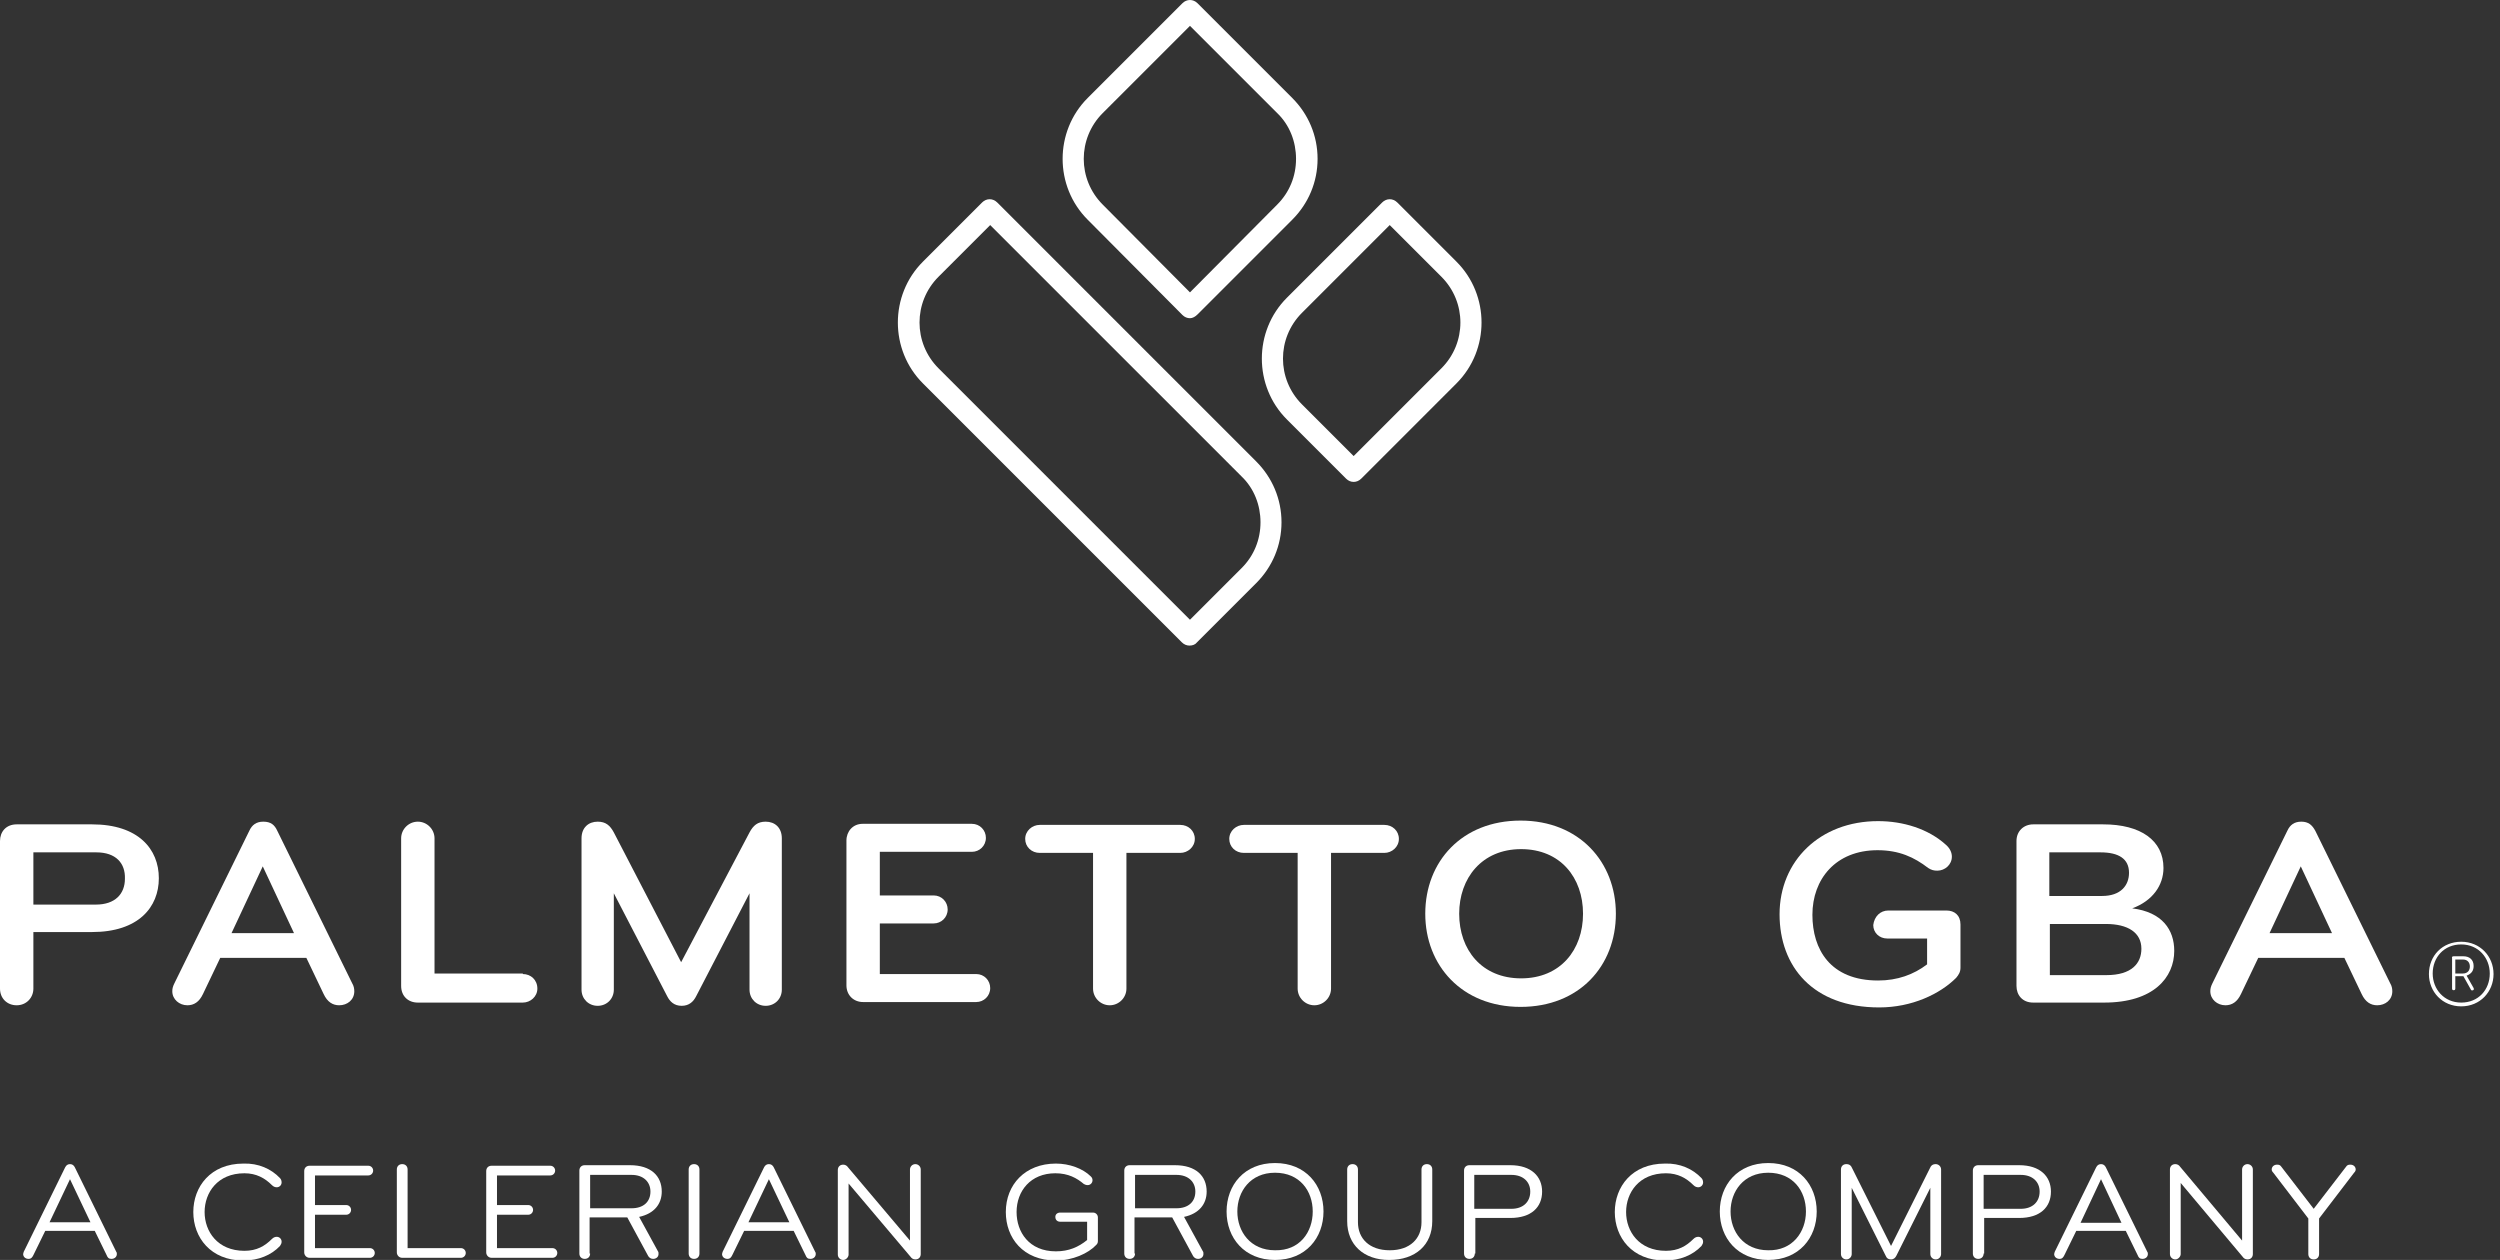 <?xml version="1.0" encoding="utf-8"?>
<!-- Generator: Adobe Illustrator 20.0.0, SVG Export Plug-In . SVG Version: 6.00 Build 0)  -->
<svg version="1.1" id="Layer_1" xmlns="http://www.w3.org/2000/svg" xmlns:xlink="http://www.w3.org/1999/xlink" x="0px" y="0px"
	 viewBox="0 0 464.3 234" style="enable-background:new 0 0 464.3 234;" xml:space="preserve">
<rect x="0" y="0" width="464.3" height="234" fill="#333333" stroke="none"/>
<style type="text/css">
	.st0{fill:#FFFFFF;}
</style>
<g>
	<g>
		<g>
			<path class="st0" d="M221,59.1c-0.5,0-1-0.2-1.4-0.6L202,40.8c-6.2-6.2-6.2-16.4,0-22.6l17.6-17.6C220,0.2,220.5,0,221,0l0,0
				c0.5,0,1,0.2,1.4,0.6L240,18.2c3,3,4.7,7,4.7,11.3s-1.7,8.3-4.7,11.3l-17.6,17.6C222,58.8,221.5,59.1,221,59.1z M221,4.8
				L204.8,21c-4.7,4.7-4.7,12.3,0,17L221,54.3L237.2,38c2.3-2.3,3.5-5.3,3.5-8.5c0-3.2-1.2-6.3-3.5-8.5L221,4.8z"/>
			<path class="st0" d="M220.9,119.9L220.9,119.9c-0.5,0-1-0.2-1.4-0.6l-48.1-48.1c-6.2-6.2-6.2-16.4,0-22.6l11-11
				c0.8-0.8,2-0.8,2.8,0l48.1,48.1c3,3,4.7,7,4.7,11.3c0,4.3-1.7,8.3-4.7,11.3l-11,11C222,119.7,221.5,119.9,220.9,119.9z
				 M183.9,41.8l-9.6,9.6c-4.7,4.7-4.7,12.3,0,17l46.7,46.7l9.6-9.6c2.3-2.3,3.5-5.3,3.5-8.5c0-3.2-1.2-6.3-3.5-8.5L183.9,41.8z"/>
			<path class="st0" d="M251.4,89.5c-0.5,0-1-0.2-1.4-0.6l-11-11c-6.2-6.2-6.2-16.4,0-22.6l17.7-17.7c0.8-0.8,2-0.8,2.8,0l11,11
				c6.2,6.2,6.2,16.4,0,22.6l-17.7,17.7C252.4,89.3,251.9,89.5,251.4,89.5z M258.1,41.8l-16.3,16.3c-4.7,4.7-4.7,12.3,0,17l9.6,9.6
				l16.3-16.3c4.7-4.7,4.7-12.3,0-17L258.1,41.8z"/>
			<g>
				<g>
					<g>
						<path class="st0" d="M13.9,216.8l7.7,15.7c0.1,0.1,0.1,0.3,0.1,0.4c0,0.5-0.4,0.9-1,0.9c-0.5,0-0.7-0.2-0.9-0.7l-2.2-4.5H8.4
							l-2.2,4.5c-0.2,0.4-0.4,0.7-0.9,0.7c-0.6,0-1-0.4-1-0.9c0-0.1,0.1-0.3,0.1-0.4l7.7-15.7c0.2-0.4,0.5-0.6,0.9-0.6
							C13.4,216.2,13.7,216.4,13.9,216.8z M13,219L9.2,227h7.6L13,219z"/>
						<path class="st0" d="M52,218.8c0.2,0.2,0.3,0.5,0.3,0.8c0,0.5-0.4,0.9-0.9,0.9c-0.3,0-0.6-0.1-0.9-0.4
							c-1.3-1.3-2.9-2.2-5.1-2.2c-5,0-7.4,3.6-7.4,7.2s2.4,7.2,7.4,7.2c2.3,0,3.8-0.9,5.1-2.2c0.3-0.3,0.6-0.4,0.9-0.4
							c0.5,0,0.9,0.4,0.9,0.9c0,0.3-0.1,0.5-0.3,0.8c-1.6,1.7-4,2.7-6.8,2.7c-6.1,0-9.3-4.3-9.3-9c0-4.7,3.2-9,9.3-9
							C48,216,50.4,217.1,52,218.8z"/>
						<path class="st0" d="M58.5,231.8h10.2c0.5,0,0.9,0.4,0.9,0.9c0,0.5-0.4,0.9-0.9,0.9H57.5c-0.6,0-1-0.5-1-1v-15.1
							c0-0.6,0.4-1,1-1h10.9c0.5,0,0.9,0.4,0.9,0.9c0,0.5-0.4,0.9-0.9,0.9h-9.9v5.5h5.8c0.5,0,0.9,0.4,0.9,0.9
							c0,0.5-0.4,0.9-0.9,0.9h-5.8V231.8z"/>
						<path class="st0" d="M85.6,231.8c0.5,0,0.9,0.4,0.9,0.9c0,0.5-0.4,0.9-0.9,0.9H74.7c-0.6,0-1-0.5-1-1v-15.4c0-0.6,0.4-1,1-1
							c0.6,0,1,0.4,1,1v14.6H85.6z"/>
						<path class="st0" d="M92.4,231.8h10.2c0.5,0,0.9,0.4,0.9,0.9c0,0.5-0.4,0.9-0.9,0.9H91.3c-0.6,0-1-0.5-1-1v-15.1
							c0-0.6,0.4-1,1-1h10.9c0.5,0,0.9,0.4,0.9,0.9c0,0.5-0.4,0.9-0.9,0.9h-9.9v5.5h5.8c0.5,0,0.9,0.4,0.9,0.9
							c0,0.5-0.4,0.9-0.9,0.9h-5.8V231.8z"/>
						<path class="st0" d="M109.6,232.8c0,0.6-0.4,1-1,1c-0.6,0-1-0.4-1-1v-15.4c0-0.6,0.4-1,1-1h8.4c3.9,0,5.9,2,5.9,4.9
							c0,2.3-1.4,4.1-4.2,4.7l3.5,6.4c0.1,0.1,0.1,0.3,0.1,0.5c0,0.5-0.4,0.9-1,0.9c-0.4,0-0.7-0.2-0.9-0.5l-3.9-7.2h-7V232.8z
							 M117.3,218.2h-7.7v6.2h7.7c2.2,0,3.5-1.2,3.5-3.1C120.8,219.5,119.5,218.2,117.3,218.2z"/>
						<path class="st0" d="M129.9,232.8c0,0.6-0.4,1-1,1c-0.6,0-1-0.4-1-1v-15.6c0-0.6,0.4-1,1-1c0.6,0,1,0.4,1,1V232.8z"/>
						<path class="st0" d="M143.7,216.8l7.7,15.7c0.1,0.1,0.1,0.3,0.1,0.4c0,0.5-0.4,0.9-1,0.9c-0.5,0-0.7-0.2-0.9-0.7l-2.2-4.5
							h-9.2l-2.2,4.5c-0.2,0.4-0.4,0.7-0.9,0.7c-0.6,0-1-0.4-1-0.9c0-0.1,0.1-0.3,0.1-0.4l7.7-15.7c0.2-0.4,0.5-0.6,0.9-0.6
							C143.2,216.2,143.5,216.4,143.7,216.8z M142.8,219L139,227h7.6L142.8,219z"/>
						<path class="st0" d="M169,230.4v-13.2c0-0.5,0.4-1,1-1c0.5,0,1,0.4,1,1v15.7c0,0.5-0.3,1-1,1c-0.4,0-0.7-0.2-0.9-0.5
							l-11.5-13.6v13.2c0,0.5-0.5,1-1,1c-0.5,0-1-0.4-1-1v-15.7c0-0.6,0.4-1,1-1c0.4,0,0.7,0.2,0.9,0.5L169,230.4z"/>
						<path class="st0" d="M196.9,225.2h6.1c0.5,0,0.9,0.4,0.9,0.9v4.4c0,0.3-0.1,0.5-0.3,0.7c-1.5,1.6-4.4,2.9-7.5,2.9
							c-6.1,0-9.3-4.2-9.3-9c0-5.1,3.6-9,9.3-9c2.5,0,5,0.9,6.5,2.4c0.2,0.2,0.3,0.4,0.3,0.7c0,0.5-0.4,0.9-0.9,0.9
							c-0.3,0-0.5-0.1-0.7-0.2c-1.3-1.1-2.9-2-5.3-2c-4.6,0-7.2,3.3-7.2,7.2c0,3.7,2.3,7.3,7.3,7.3c2.4,0,4.2-0.8,5.8-2.1v-3.4h-5
							c-0.5,0-0.9-0.3-0.9-0.9C196,225.5,196.4,225.2,196.9,225.2z"/>
						<path class="st0" d="M210.8,232.8c0,0.6-0.4,1-1,1c-0.6,0-1-0.4-1-1v-15.4c0-0.6,0.4-1,1-1h8.4c3.9,0,5.9,2,5.9,4.9
							c0,2.3-1.4,4.1-4.2,4.7l3.5,6.4c0.1,0.1,0.1,0.3,0.1,0.5c0,0.5-0.4,0.9-1,0.9c-0.4,0-0.7-0.2-0.9-0.5l-3.9-7.2h-7V232.8z
							 M218.5,218.2h-7.7v6.2h7.7c2.2,0,3.5-1.2,3.5-3.1C222,219.5,220.7,218.2,218.5,218.2z"/>
						<path class="st0" d="M236.8,234c-5.7,0-9-4.1-9-9s3.3-9,9-9c5.7,0,9,4.1,9,9S242.5,234,236.8,234z M243.8,225
							c0-3.8-2.4-7.2-7-7.2c-4.6,0-7,3.5-7,7.2s2.4,7.2,7,7.2C241.4,232.3,243.8,228.8,243.8,225z"/>
						<path class="st0" d="M250.2,226.8v-9.6c0-0.6,0.4-1,1-1c0.6,0,1,0.4,1,1v9.8c0,3,2.1,5.2,5.9,5.2c3.8,0,5.9-2.2,5.9-5.2v-9.8
							c0-0.6,0.4-1,1-1c0.6,0,1,0.4,1,1v9.6c0,4.4-3.1,7.2-8,7.2C253.3,234,250.2,231.2,250.2,226.8z"/>
						<path class="st0" d="M273.9,232.8c0,0.6-0.4,1-1,1c-0.6,0-1-0.4-1-1v-15.4c0-0.6,0.4-1,1-1h7.6c3.9,0,5.9,2.1,5.9,4.9
							c0,2.9-2,4.9-5.9,4.9h-6.5V232.8z M280.7,218.2h-6.9v6.3h6.9c2.2,0,3.5-1.3,3.5-3.2C284.2,219.5,282.9,218.2,280.7,218.2z"/>
						<path class="st0" d="M316,218.8c0.2,0.2,0.3,0.5,0.3,0.8c0,0.5-0.4,0.9-0.9,0.9c-0.3,0-0.6-0.1-0.9-0.4
							c-1.3-1.3-2.9-2.2-5.1-2.2c-5,0-7.4,3.6-7.4,7.2s2.4,7.2,7.4,7.2c2.3,0,3.8-0.9,5.1-2.2c0.3-0.3,0.6-0.4,0.9-0.4
							c0.5,0,0.9,0.4,0.9,0.9c0,0.3-0.1,0.5-0.3,0.8c-1.6,1.7-4,2.7-6.8,2.7c-6.1,0-9.3-4.3-9.3-9c0-4.7,3.2-9,9.3-9
							C312,216,314.4,217.1,316,218.8z"/>
						<path class="st0" d="M328.4,234c-5.7,0-9-4.1-9-9s3.3-9,9-9c5.7,0,9,4.1,9,9S334.1,234,328.4,234z M335.4,225
							c0-3.8-2.4-7.2-7-7.2c-4.6,0-7,3.5-7,7.2s2.4,7.2,7,7.2C332.9,232.3,335.4,228.8,335.4,225z"/>
						<path class="st0" d="M360.5,232.9c0,0.5-0.4,1-1,1c-0.5,0-1-0.4-1-1v-12.3l-6.3,12.6c-0.2,0.4-0.5,0.7-1,0.7
							c-0.5,0-0.8-0.2-1-0.7l-6.3-12.6v12.3c0,0.5-0.4,1-1,1c-0.5,0-1-0.4-1-1v-15.7c0-0.6,0.4-1,1-1c0.6,0,0.9,0.3,1.1,0.8
							l7.2,14.4l7.2-14.4c0.2-0.5,0.5-0.8,1.1-0.8c0.5,0,1,0.4,1,1V232.9z"/>
						<path class="st0" d="M368.4,232.8c0,0.6-0.4,1-1,1c-0.6,0-1-0.4-1-1v-15.4c0-0.6,0.4-1,1-1h7.6c3.9,0,5.9,2.1,5.9,4.9
							c0,2.9-2,4.9-5.9,4.9h-6.5V232.8z M375.3,218.2h-6.9v6.3h6.9c2.2,0,3.5-1.3,3.5-3.2C378.8,219.5,377.5,218.2,375.3,218.2z"/>
						<path class="st0" d="M391.1,216.8l7.7,15.7c0.1,0.1,0.1,0.3,0.1,0.4c0,0.5-0.4,0.9-1,0.9c-0.5,0-0.7-0.2-0.9-0.7l-2.2-4.5
							h-9.2l-2.2,4.5c-0.2,0.4-0.4,0.7-0.9,0.7c-0.6,0-1-0.4-1-0.9c0-0.1,0.1-0.3,0.1-0.4l7.7-15.7c0.2-0.4,0.5-0.6,0.9-0.6
							C390.6,216.2,390.9,216.4,391.1,216.8z M390.2,219l-3.8,8.1h7.6L390.2,219z"/>
						<path class="st0" d="M416.4,230.4v-13.2c0-0.5,0.4-1,1-1c0.5,0,1,0.4,1,1v15.7c0,0.5-0.3,1-1,1c-0.4,0-0.7-0.2-0.9-0.5
							L405,219.7v13.2c0,0.5-0.5,1-1,1c-0.5,0-1-0.4-1-1v-15.7c0-0.6,0.4-1,1-1c0.4,0,0.7,0.2,0.9,0.5L416.4,230.4z"/>
						<path class="st0" d="M430.7,226.3v6.6c0,0.6-0.4,1-1,1c-0.6,0-1-0.4-1-1v-6.6l-6.5-8.5c-0.2-0.2-0.3-0.4-0.3-0.6
							c0-0.5,0.4-0.9,1-0.9c0.4,0,0.6,0.1,0.8,0.4l6,7.8l6-7.8c0.2-0.3,0.4-0.4,0.8-0.4c0.6,0,1,0.4,1,0.9c0,0.2-0.1,0.4-0.3,0.6
							L430.7,226.3z"/>
					</g>
				</g>
				<g>
					<g>
						<path class="st0" d="M6.2,183.6c0,1.7-1.3,3.1-3.1,3.1S0,185.4,0,183.6v-27.4c0-1.7,1.1-3.1,3.1-3.1h14
							c8.6,0,12.4,4.6,12.4,10c0,5.4-3.8,10-12.4,10H6.2V183.6z M17.9,158.3H6.2v9.7h11.6c3.6,0,5.4-2,5.4-4.8
							C23.3,160.3,21.5,158.3,17.9,158.3z"/>
						<path class="st0" d="M51.5,154.3l13.9,28.3c0.3,0.5,0.4,1,0.4,1.5c0,1.6-1.3,2.6-2.8,2.6c-1.2,0-2.2-0.6-2.9-2.1l-3.2-6.7h-16
							l-3.2,6.7c-0.7,1.5-1.7,2.1-2.9,2.1c-1.5,0-2.8-1.1-2.8-2.6c0-0.5,0.1-0.9,0.4-1.5l13.9-28.3c0.5-1.1,1.3-1.7,2.6-1.7
							C50.3,152.6,51,153.2,51.5,154.3z M43,173.3h11.6l-5.8-12.4L43,173.3z"/>
						<path class="st0" d="M97.1,180.9c1.5,0,2.7,1.1,2.7,2.7c0,1.5-1.3,2.6-2.7,2.6H77.6c-1.8,0-3.1-1.2-3.1-3.1v-27.4
							c0-1.7,1.4-3.1,3.1-3.1c1.7,0,3.1,1.4,3.1,3.1v25.1H97.1z"/>
						<path class="st0" d="M139.2,154.6c0.7-1.3,1.5-2,3-2c1.7,0,3,1.1,3,3.1v28.1c0,1.7-1.3,3-3,3c-1.7,0-3-1.3-3-3v-17.9
							l-9.9,19.1c-0.5,1-1.3,1.8-2.7,1.8c-1.4,0-2.2-0.8-2.7-1.8l-9.9-19.1v17.9c0,1.7-1.3,3-3,3c-1.7,0-3-1.3-3-3v-28.1
							c0-2,1.3-3.1,3-3.1c1.5,0,2.3,0.7,3,2l12.5,24.1L139.2,154.6z"/>
						<path class="st0" d="M163.4,180.9h17.9c1.5,0,2.6,1.2,2.6,2.6c0,1.5-1.2,2.6-2.6,2.6h-21c-1.8,0-3.1-1.3-3.1-3.1v-26.9
							c0-1.7,1.2-3.1,3-3.1h20.3c1.5,0,2.6,1.2,2.6,2.6c0,1.5-1.2,2.6-2.6,2.6h-17.1v8.1h10c1.5,0,2.6,1.2,2.6,2.6
							c0,1.5-1.2,2.6-2.6,2.6h-10V180.9z"/>
						<path class="st0" d="M209.2,158.4v25.2c0,1.7-1.4,3.1-3.1,3.1c-1.7,0-3.1-1.4-3.1-3.1v-25.2h-9.9c-1.5,0-2.7-1.1-2.7-2.6
							s1.3-2.6,2.7-2.6h26.1c1.5,0,2.7,1.1,2.7,2.6s-1.3,2.6-2.7,2.6H209.2z"/>
						<path class="st0" d="M247.2,158.4v25.2c0,1.7-1.4,3.1-3.1,3.1c-1.7,0-3.1-1.4-3.1-3.1v-25.2H231c-1.5,0-2.7-1.1-2.7-2.6
							s1.3-2.6,2.7-2.6h26.1c1.5,0,2.7,1.1,2.7,2.6s-1.3,2.6-2.7,2.6H247.2z"/>
						<path class="st0" d="M264.7,169.7c0-9.7,6.8-17.3,17.7-17.3s17.7,7.7,17.7,17.3c0,9.7-6.8,17.3-17.7,17.3
							S264.7,179.3,264.7,169.7z M294,169.7c0-6.7-4.2-12-11.5-12s-11.5,5.4-11.5,12c0,6.7,4.2,12,11.5,12S294,176.4,294,169.7z"/>
						<path class="st0" d="M350.7,169.1h10.8c1.5,0,2.6,0.9,2.6,2.6v8c0,0.8-0.3,1.3-0.8,1.9c-3,3-8.2,5.5-14.3,5.5
							c-12.3,0-18.5-7.6-18.5-17.3c0-9.9,7.5-17.3,18.3-17.3c4.6,0,9.3,1.4,12.6,4.4c0.8,0.7,1.1,1.5,1.1,2.2c0,1.5-1.3,2.6-2.7,2.6
							c-0.6,0-1.1-0.1-1.7-0.5c-2.6-2-5.4-3.3-9.4-3.3c-7.8,0-12.1,5.4-12.1,12c0,6.4,3.3,12.2,12.2,12.2c3.6,0,6.6-1.1,9.1-3v-4.8
							h-7.4c-1.5,0-2.6-1.1-2.6-2.5C348.1,170.2,349.2,169.1,350.7,169.1z"/>
						<path class="st0" d="M401.8,161.2c0,3.2-2,6.1-5.8,7.5c5.6,0.7,7.8,4,7.8,7.9c0,4.9-3.8,9.6-13,9.6h-13.2
							c-2,0-3.1-1.4-3.1-3.1v-26.9c0-1.9,1.4-3.1,3.1-3.1h13C397.6,153.1,401.8,156.1,401.8,161.2z M380.7,166.4h9.7
							c3.5,0,5-2,5-4.3c0-2.6-1.9-3.8-5.3-3.8h-9.5V166.4z M380.7,171.6v9.5h10.5c4.7,0,6.5-2.2,6.5-4.9c0-3-2.5-4.6-6.6-4.6H380.7z
							"/>
						<path class="st0" d="M430,154.3l13.9,28.3c0.3,0.5,0.4,1,0.4,1.5c0,1.6-1.3,2.6-2.8,2.6c-1.2,0-2.2-0.6-2.9-2.1l-3.2-6.7h-16
							l-3.2,6.7c-0.7,1.5-1.7,2.1-2.9,2.1c-1.5,0-2.8-1.1-2.8-2.6c0-0.5,0.1-0.9,0.4-1.5l13.9-28.3c0.5-1.1,1.3-1.7,2.6-1.7
							C428.7,152.6,429.4,153.2,430,154.3z M421.5,173.3h11.6l-5.8-12.4L421.5,173.3z"/>
					</g>
				</g>
			</g>
		</g>
	</g>
	<g>
		<path class="st0" d="M457.1,174.9c3.5,0,6,2.7,6,6c0,3.3-2.5,6-6,6c-3.5,0-6-2.7-6-6C451.1,177.5,453.6,174.9,457.1,174.9z
			 M457.1,186.2c3.2,0,5.3-2.4,5.3-5.4c0-2.9-2.1-5.4-5.3-5.4c-3.2,0-5.3,2.4-5.3,5.4C451.8,183.7,453.9,186.2,457.1,186.2z
			 M455.7,177.6h1.8c1.1,0,1.9,0.6,1.9,1.8c0,0.8-0.3,1.4-1.3,1.8l1.3,2.3c0.1,0.2,0,0.4-0.1,0.4c-0.2,0.1-0.4,0-0.4-0.1l-1.4-2.5
			H456v2.3c0,0.2-0.1,0.3-0.3,0.3c-0.2,0-0.3-0.1-0.3-0.3v-5.7C455.3,177.7,455.5,177.6,455.7,177.6z M456,178.2v2.6h1.4
			c0.9,0,1.3-0.6,1.3-1.3c0-0.7-0.4-1.3-1.3-1.3H456z"/>
	</g>
</g>
</svg>
